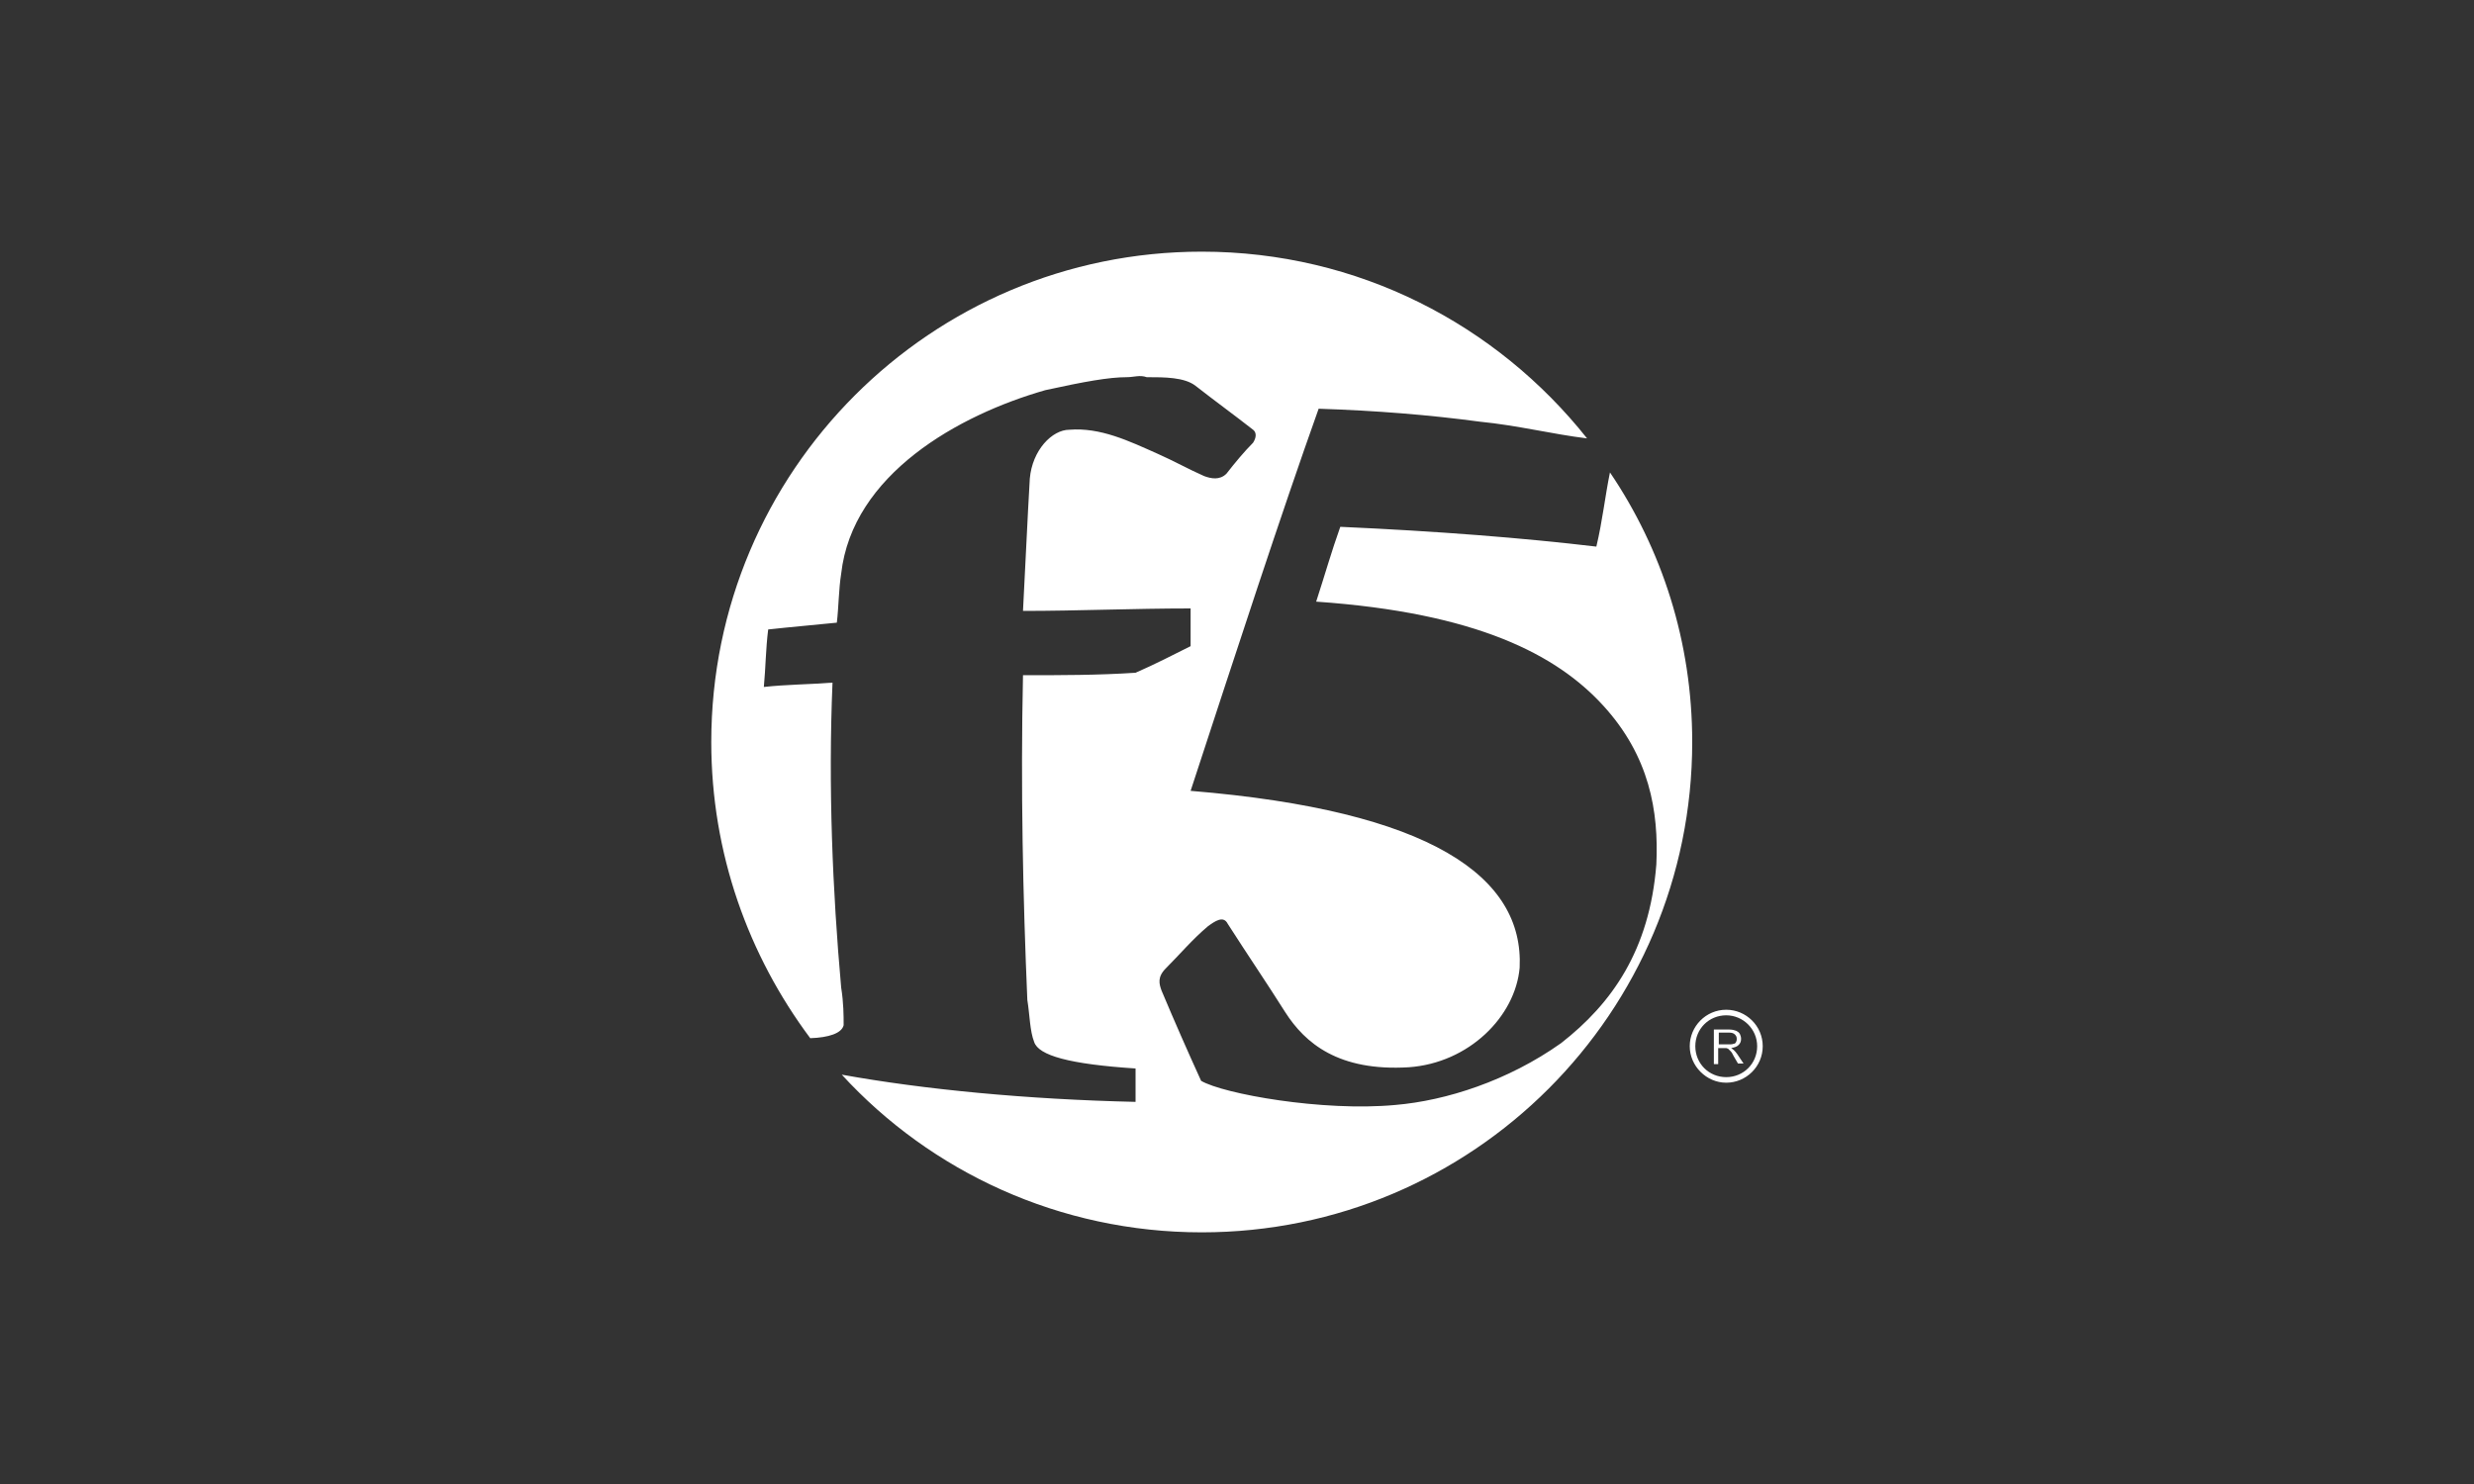 <?xml version="1.0" encoding="utf-8"?>
<!-- Generator: Adobe Illustrator 27.2.0, SVG Export Plug-In . SVG Version: 6.00 Build 0)  -->
<svg version="1.1" id="Capa_1" xmlns="http://www.w3.org/2000/svg" xmlns:xlink="http://www.w3.org/1999/xlink" x="0px" y="0px"
	 viewBox="0 0 400 240" style="enable-background:new 0 0 400 240;" xml:space="preserve">
<rect x="0" y="0" width="400" height="240" fill="#333333" stroke="none"/>
<style type="text/css">
	.st0{display:none;}
	.st1{display:inline;}
	.st2{fill:#464646;}
	.st3{fill-rule:evenodd;clip-rule:evenodd;fill:#DF6919;}
	.st4{fill:#FFFFFF;}
</style>
<g id="Capa_1_1_" class="st0">
	<g id="Capa_2_1_" class="st1">
	</g>
	<g id="Capa_3" class="st1">
		<g>
			<path class="st2" d="M182.9,133.6h-6.7l-6.9,8.9l-6.9-8.9h-6.9l10,13.2L155,160.2h6.7l7.1-9.4l7.1,9.4h6.9l-10.5-13.4
				L182.9,133.6z M280.5,136.7c-2-2.5-5.4-4-9.6-4c-3.1,0-7.4,1.1-10.7,2.7V160h5.8v-21.2c1.3-0.7,3.1-0.9,5.1-0.9
				c2.9,0,5.1,2,5.1,4.9v17.4h5.8v-22.3l-1.3,2.9c2-1.6,4.2-2.7,6.5-2.7c2.9,0,5.1,1.8,5.1,4.7v17.4h5.8V141c0-4.7-3.6-7.8-9.4-7.8
				c-4,0-7.8,1.1-10.5,3.3L280.5,136.7z M303.9,133.6v26.6h5.8v-26.6H303.9z M241.8,155.9c-4.9,0-7.6-3.3-7.6-9.6
				c0-5.8,2.9-9.2,7.6-9.2c5.1,0,7.8,3.3,7.8,9.2C249.4,152.4,246.7,155.9,241.8,155.9z M241.8,132.7c-8.9,0-13.8,5.1-13.8,13.6
				c0,8.9,5.1,14.1,13.8,14.1s13.8-5.1,13.8-14.1C255.7,137.6,250.8,132.7,241.8,132.7z M187.6,159.7h5.8v-26.1h-5.8V159.7z
				 M217.7,155.3c-6.7,1.6-13.4,0.7-13.4-3.1c0-3.3,4-5.1,13.4-4.9V155.3z M210.6,132.7c-3.1,0-7.1,0.9-9.8,1.6v4.7
				c4-1.1,6.9-1.3,10.3-1.3c5.1,0,6.9,1.8,6.9,4.9v0.4c-13.8-0.4-19,3.3-19,8.9c0,5.6,4.2,8.7,14.5,8.7c2.9,0,7.1-0.7,10.5-1.8
				v-15.4C223.3,135.6,219.9,132.7,210.6,132.7z"/>
			<g>
				<path class="st3" d="M133.5,183.8h-69c-1.6,0-2.9-1.1-2.9-2.9v-68.8c0-1.6,1.1-2.9,2.9-2.9h69c1.6,0,2.9,1.1,2.9,2.9v69
					C136.4,182.5,135.1,183.8,133.5,183.8"/>
				<path class="st4" d="M120.3,132.7h-6c-0.2,0-0.4,0.2-0.4,0.4v26.8c0,0.2,0.2,0.4,0.4,0.4h5.8c0.2,0,0.4-0.2,0.4-0.4v-26.8
					C120.6,132.9,120.6,132.7,120.3,132.7"/>
				<path class="st4" d="M100.2,132.7H77.9c-0.2,0-0.4,0.2-0.4,0.4v26.8c0,0.2,0.2,0.4,0.4,0.4h5.8c0.2,0,0.4-0.2,0.4-0.4v-21
					c0-0.2,0.2-0.4,0.4-0.4h13c3.6,0,4.7,2.9,4.7,4.5v17c0,0.2,0.2,0.4,0.4,0.4h5.8c0.2,0,0.4-0.2,0.4-0.4v-19.2
					c0-1.6-0.2-3.8-2.2-5.8C104.3,133.2,102.5,132.7,100.2,132.7"/>
				<path class="st4" d="M96.2,143.4H90c-0.2,0-0.4,0.2-0.4,0.4v16.1c0,0.2,0.2,0.4,0.4,0.4h6.3c0.2,0,0.4-0.2,0.4-0.4v-16.1
					C96.4,143.6,96.4,143.4,96.2,143.4"/>
			</g>
		</g>
	</g>
</g>
<path class="st4" d="M273.6,120c0,43.8-35.5,79.3-79.3,79.3c-23,0-43.8-9.8-58.2-25.5c13.3,2.4,29.9,4,47.5,4.4v-5.4
	c-10.7-0.7-15.7-2.1-16.4-4.3c-0.7-1.8-0.7-4.3-1.1-6.8c-0.7-16.4-1.1-34.3-0.7-52.5c6.1,0,12.1,0,18.2-0.4c3.2-1.4,6.1-2.9,8.9-4.3
	v-6.1c-9.3,0-18.2,0.4-27.1,0.4c0.4-7.5,0.7-14.6,1.1-21.4c0.4-4.6,3.6-7.9,6.4-7.9c5-0.4,9.6,1.8,14.3,3.9c2.5,1.1,5,2.5,7.5,3.6
	c1.1,0.4,2.5,0.7,3.6-0.4c1.4-1.8,2.9-3.6,4.3-5c0.7-1.1,0.4-1.8,0-2.1c-3.2-2.5-6.1-4.6-9.3-7.1c-1.8-1.4-5-1.4-7.9-1.4
	c-1.1-0.4-2.1,0-3.2,0c-2.9,0-6.8,0.7-13.2,2.1C155,67.1,137.8,76.7,136,92.8c-0.4,2.5-0.4,5.4-0.7,7.9c-3.9,0.4-7.5,0.7-11.1,1.1
	c-0.4,3.2-0.4,6.1-0.7,9.3c3.6-0.4,7.1-0.4,11.1-0.7c-0.7,16.8,0,33.6,1.4,49.3c0.4,2.5,0.4,4.6,0.4,6.1c-0.3,1.3-2.4,2-5.4,2.1
	C121,154.5,115,138,115,120c0-43.8,35.5-79.3,79.3-79.3c25.3,0,47.7,11.8,62.3,30.2c-5.7-0.7-11.2-2.1-17.3-2.7
	c-8.2-1.1-16.8-1.8-26.1-2.1c-6.1,17.1-13.2,38.9-20.7,61.8c38.9,3.2,53.9,13.9,53.2,28.6c-0.7,7.9-8.2,15.4-17.9,16.1
	c-11.4,0.7-16.8-3.9-20-8.9c-2.9-4.6-6.1-9.3-9.3-14.3c-0.7-1.4-2.1-0.4-3.2,0.4c-2.5,2.1-4.6,4.6-6.8,6.8c-1.4,1.4-1.1,2.5-0.7,3.6
	c2.1,5,4.3,10,6.4,14.6c3.6,2.1,19.6,5,31.4,3.9c8.2-0.7,18.2-3.9,26.8-10c8.2-6.4,14.3-15,15.4-28.9c0.4-8.6-1.1-17.5-8.6-25.7
	c-7.5-8.2-20.4-15-46.4-16.8c1.4-4.3,2.5-8.2,3.9-12.1c15.7,0.7,29.6,1.8,41.4,3.2c1-4.2,1.4-8.1,2.2-12
	C268.7,88.8,273.6,103.8,273.6,120z M277.8,172v-2.5h0.9c0.2,0,0.3,0,0.4,0c0.1,0,0.2,0.1,0.3,0.1c0.1,0.1,0.2,0.2,0.4,0.4
	s0.3,0.4,0.5,0.8l0.7,1.2h0.9l-1-1.5c-0.2-0.3-0.4-0.5-0.6-0.7c-0.1-0.1-0.3-0.2-0.4-0.3c0.5-0.1,0.9-0.2,1.2-0.5
	c0.3-0.3,0.4-0.6,0.4-1c0-0.3-0.1-0.6-0.2-0.8c-0.2-0.3-0.4-0.4-0.6-0.5c-0.3-0.1-0.6-0.2-1.1-0.2h-2.5v5.6H277.8z M277.8,167h1.8
	c0.4,0,0.7,0.1,0.9,0.3c0.2,0.2,0.3,0.4,0.3,0.7c0,0.2,0,0.3-0.1,0.5c-0.1,0.2-0.2,0.3-0.4,0.3c-0.2,0.1-0.5,0.1-0.8,0.1h-1.6V167z
	 M285,169.2c0-3.3-2.7-5.9-5.9-5.9c-3.3,0-5.9,2.7-5.9,5.9s2.7,5.9,5.9,5.9C282.3,175.1,285,172.5,285,169.2z M284.1,169.2
	c0,2.8-2.2,5-5,5c-2.8,0-5-2.2-5-5c0-2.8,2.2-5,5-5C281.8,164.2,284.1,166.4,284.1,169.2z"/>
</svg>
